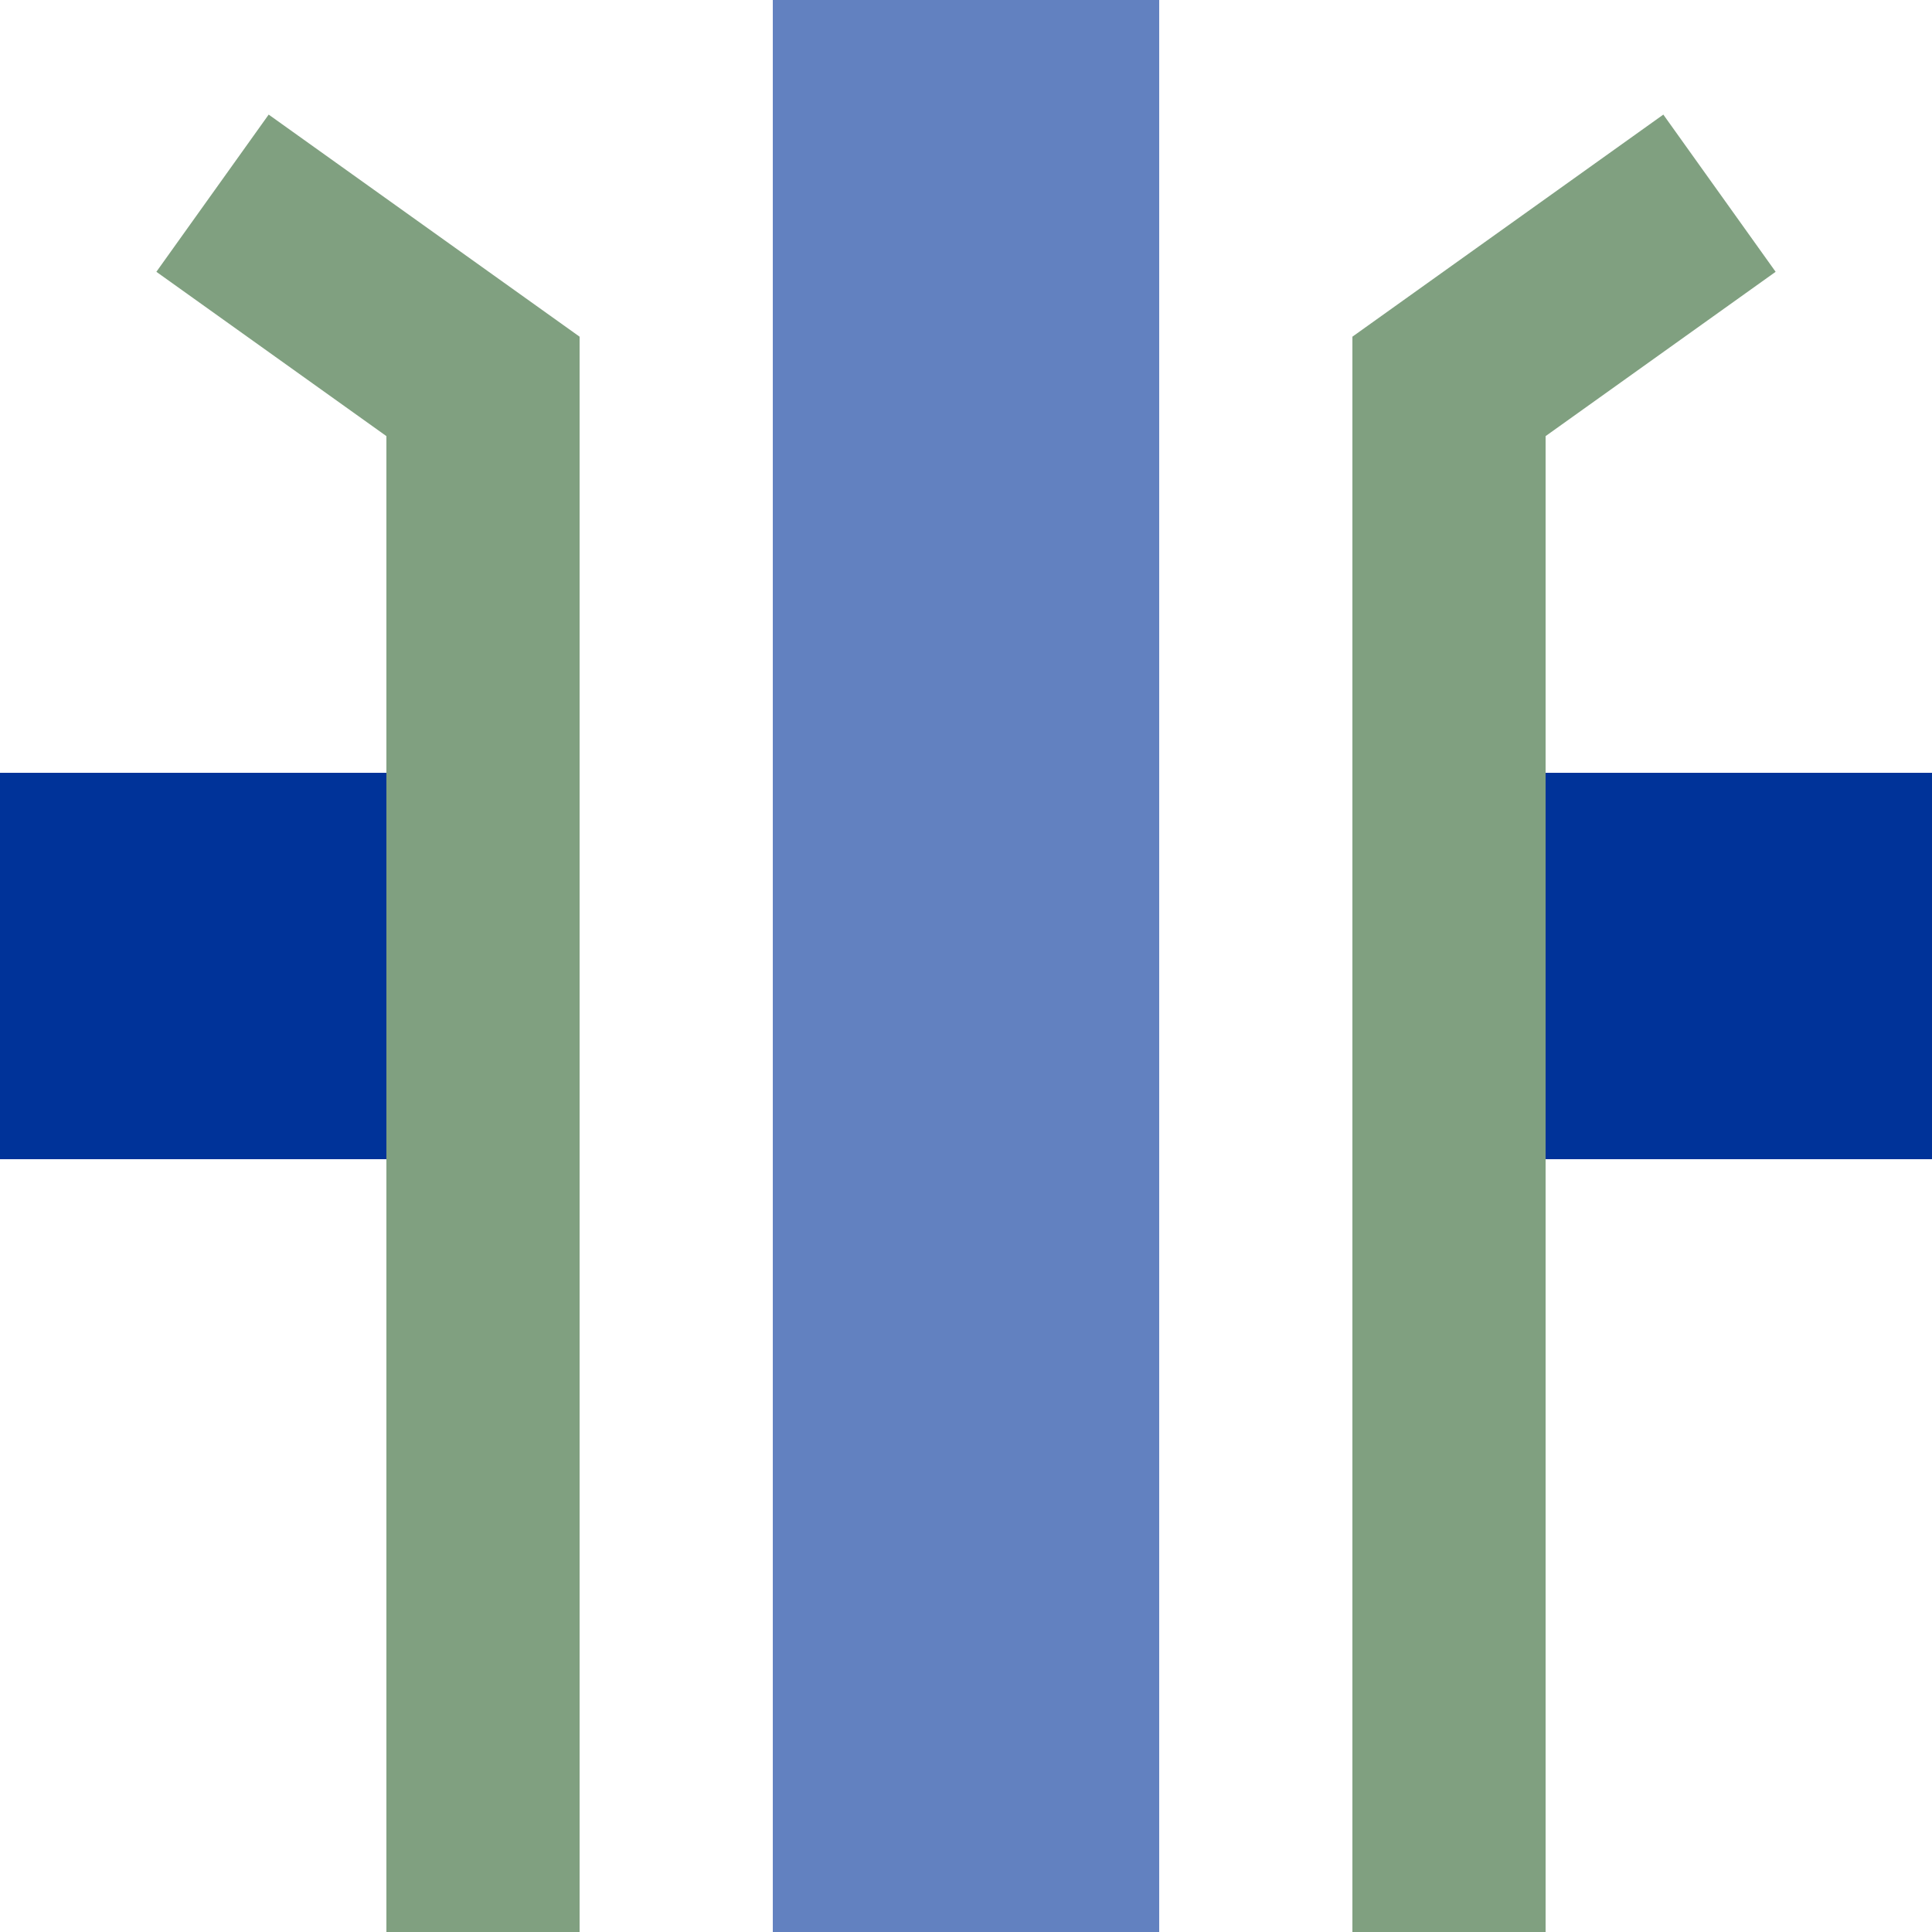 <?xml version="1.0" encoding="UTF-8"?>
<svg xmlns="http://www.w3.org/2000/svg" width="500" height="500">

<g stroke-width="100">
  <path d="M 0,250 H 100 M 400,250 H 500" stroke="#003399" />
  <path d="M 250,0 V 500" stroke="#6281C0" />
</g>
<path d="M 55,50 L 125,100 V 500 M 445,50 L 375,100 V 500" stroke="#80a080" stroke-width="50" fill="none" />
</svg>